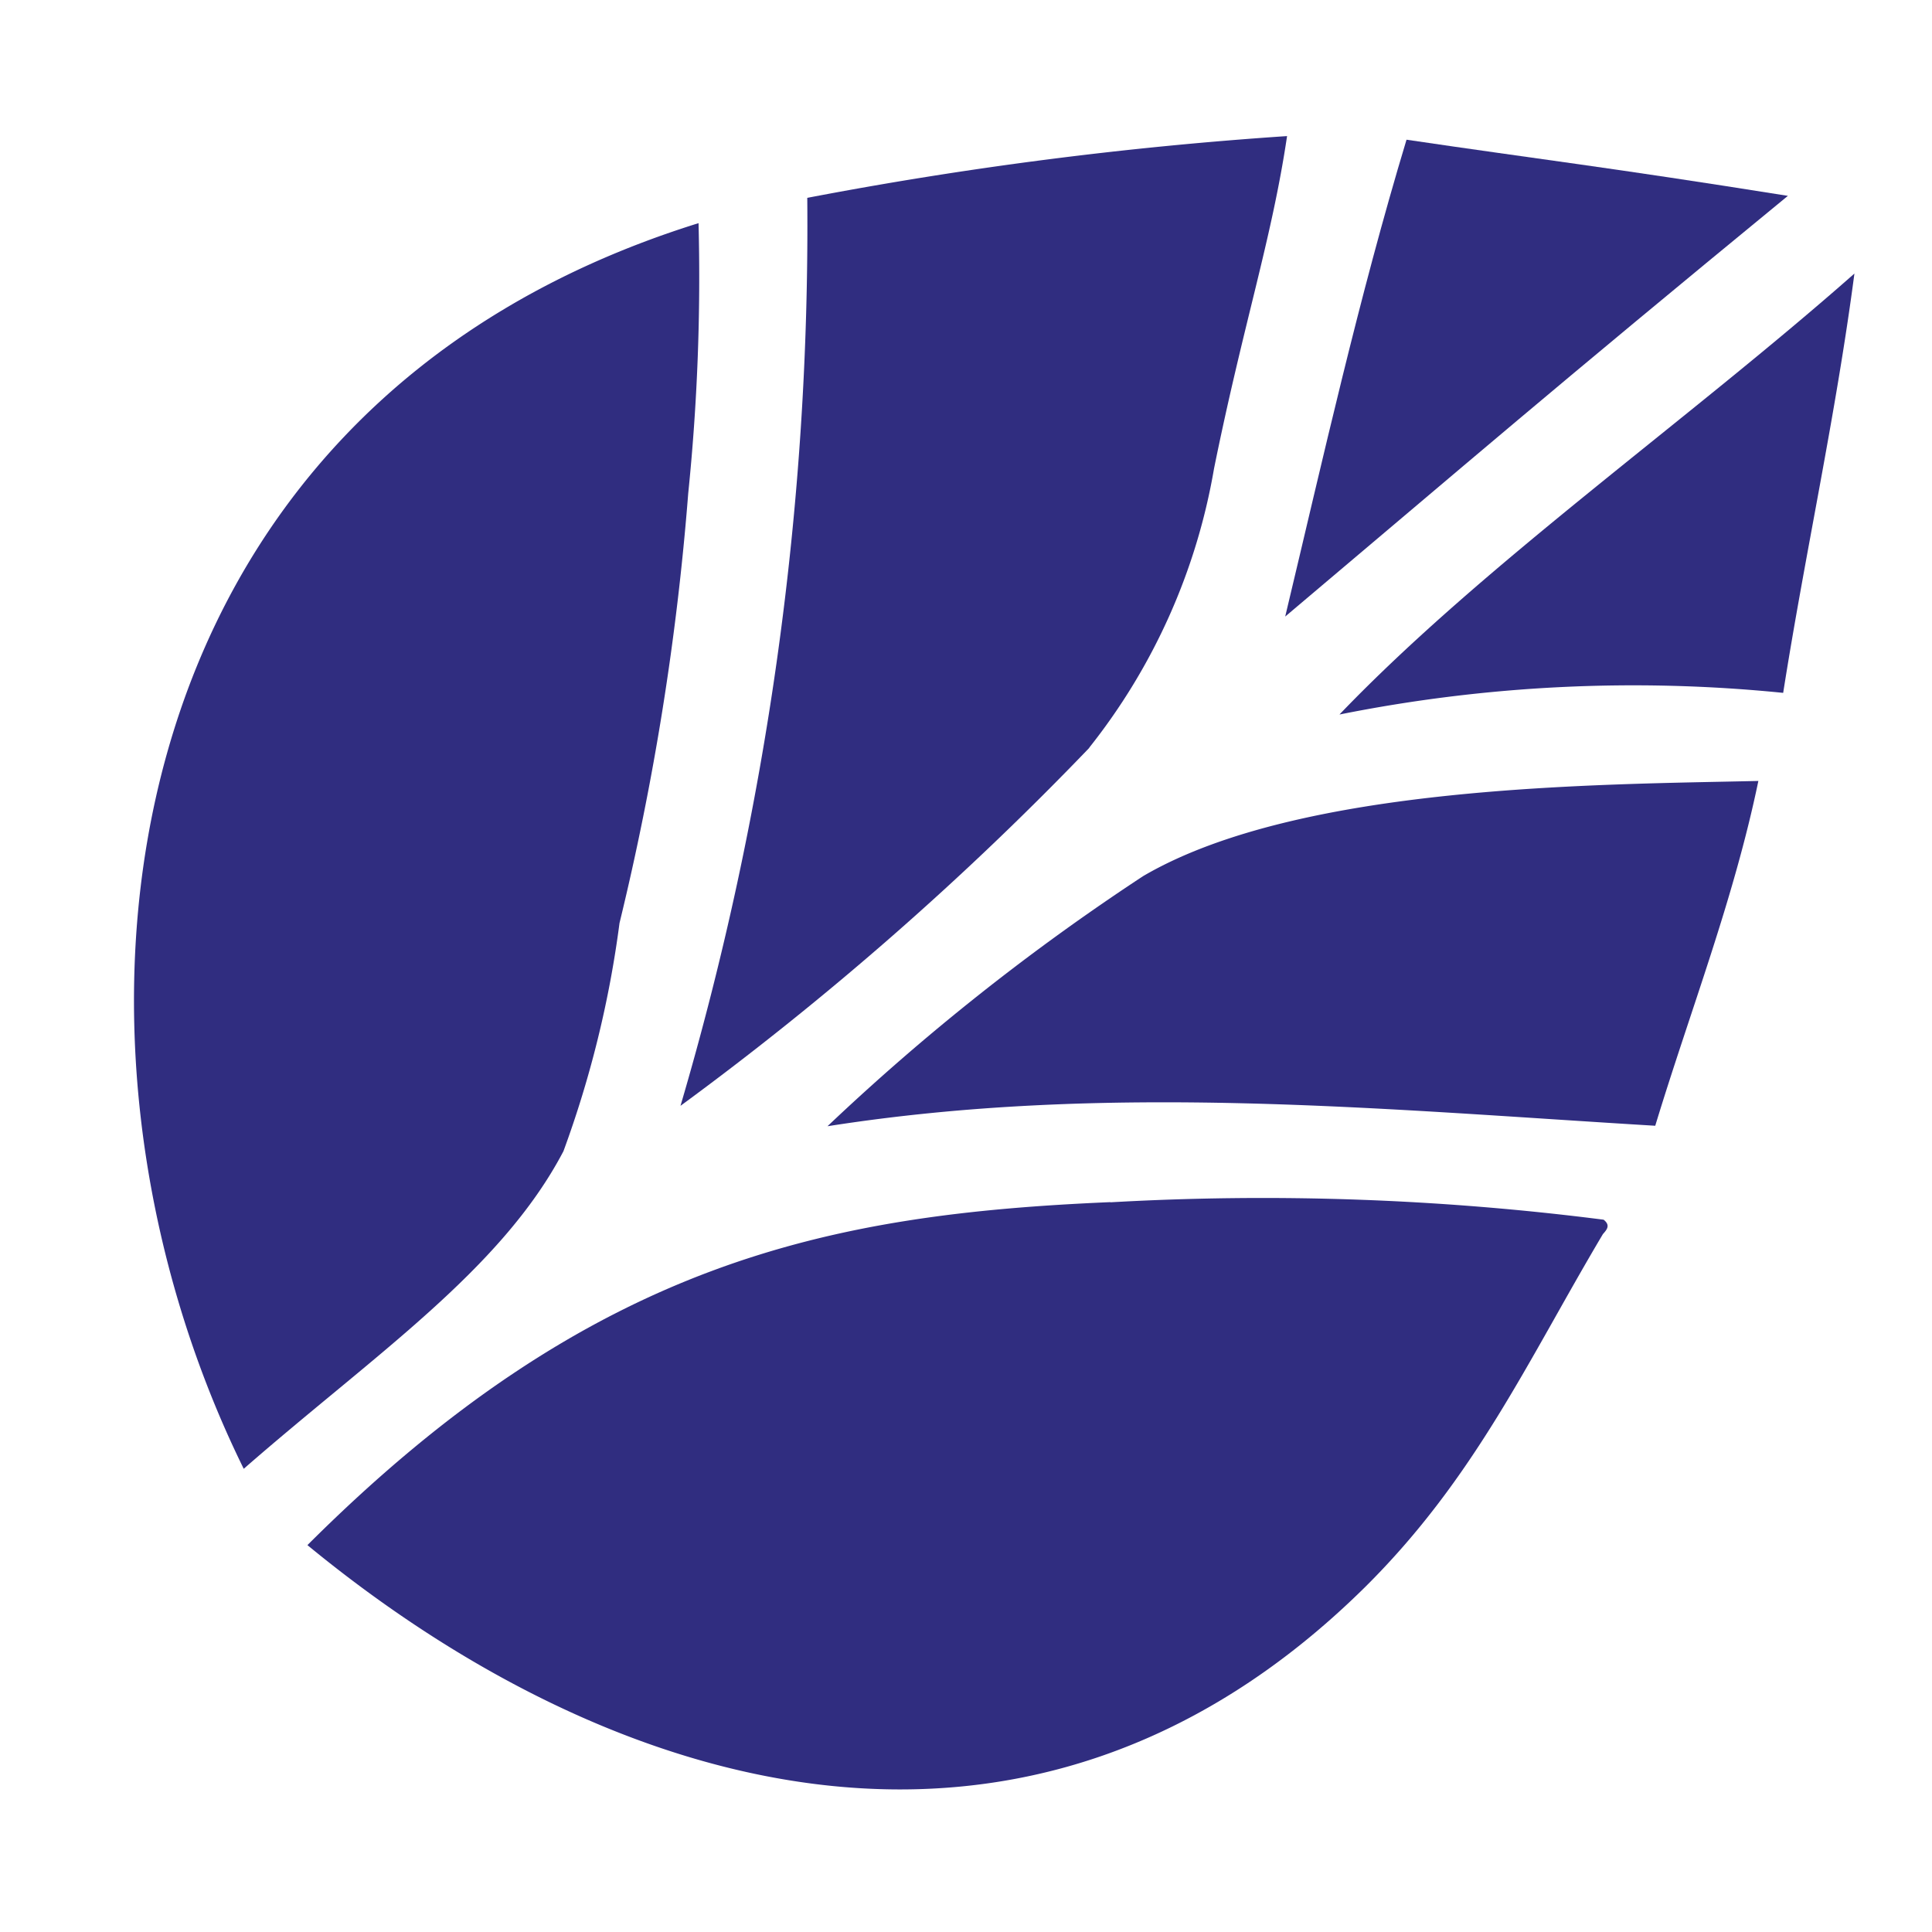 <svg xmlns="http://www.w3.org/2000/svg" width="32" height="32" viewBox="0 0 32 32">
  <g id="Sole_fav" transform="translate(-744.68 -209)">
    <g id="Group_131" data-name="Group 131" transform="translate(746.9 211.251)">
      <path id="Path_199" data-name="Path 199" d="M170.443,32.622A10.193,10.193,0,0,0,172.51,28c.486-2.4.954-3.787,1.21-5.508a65.518,65.518,0,0,0-7.947,1.023,51.655,51.655,0,0,1-2.1,15.039,52.081,52.081,0,0,0,6.771-5.929" transform="translate(-154.622 -22.489)" fill="#302d80" fill-rule="evenodd"/>
      <path id="Path_202" data-name="Path 202" d="M181.173,22.584c-.792,2.622-1.382,5.27-2.01,7.9,3.081-2.6,4.414-3.755,8.326-6.968-3.018-.481-4.082-.6-6.316-.93" transform="translate(-160.096 -22.523)" fill="#302d80" fill-rule="evenodd"/>
      <path id="Path_205" data-name="Path 205" d="M156.786,40.1a17.5,17.5,0,0,0,.931-3.785,44.8,44.8,0,0,0,1.138-7.116,35.164,35.164,0,0,0,.171-4.477c-9.905,3.088-11.064,13.463-7.533,20.632,2.157-1.885,4.26-3.29,5.292-5.254" transform="translate(-149.676 -23.277)" fill="#302d80" fill-rule="evenodd"/>
      <path id="Path_206" data-name="Path 206" d="M180.558,33.319a24.745,24.745,0,0,1,7.346-.358c.364-2.312.87-4.586,1.18-6.945-2.762,2.437-6.147,4.819-8.526,7.3" transform="translate(-160.589 -23.736)" fill="#302d80" fill-rule="evenodd"/>
      <path id="Path_208" data-name="Path 208" d="M167.418,49.768c-4.641.2-8.573.962-13.3,5.681,5.045,4.15,11.927,6.215,17.513.7,1.832-1.815,2.707-3.771,3.944-5.851.067-.076.129-.146.012-.239a44.479,44.479,0,0,0-8.17-.288" transform="translate(-151.246 -32.108)" fill="#302d80" fill-rule="evenodd"/>
      <path id="Path_209" data-name="Path 209" d="M167.439,44.732c4.642-.729,9.172-.281,13.71-.008.581-1.91,1.3-3.742,1.708-5.711-2.621.061-7.589.054-10.188,1.575a37.547,37.547,0,0,0-5.23,4.144" transform="translate(-155.953 -28.329)" fill="#302d80" fill-rule="evenodd"/>
    </g>
    <rect id="Rectangle_289" data-name="Rectangle 289" width="32" height="32" transform="translate(744.68 209)" fill="none"/>
  </g>
</svg>
